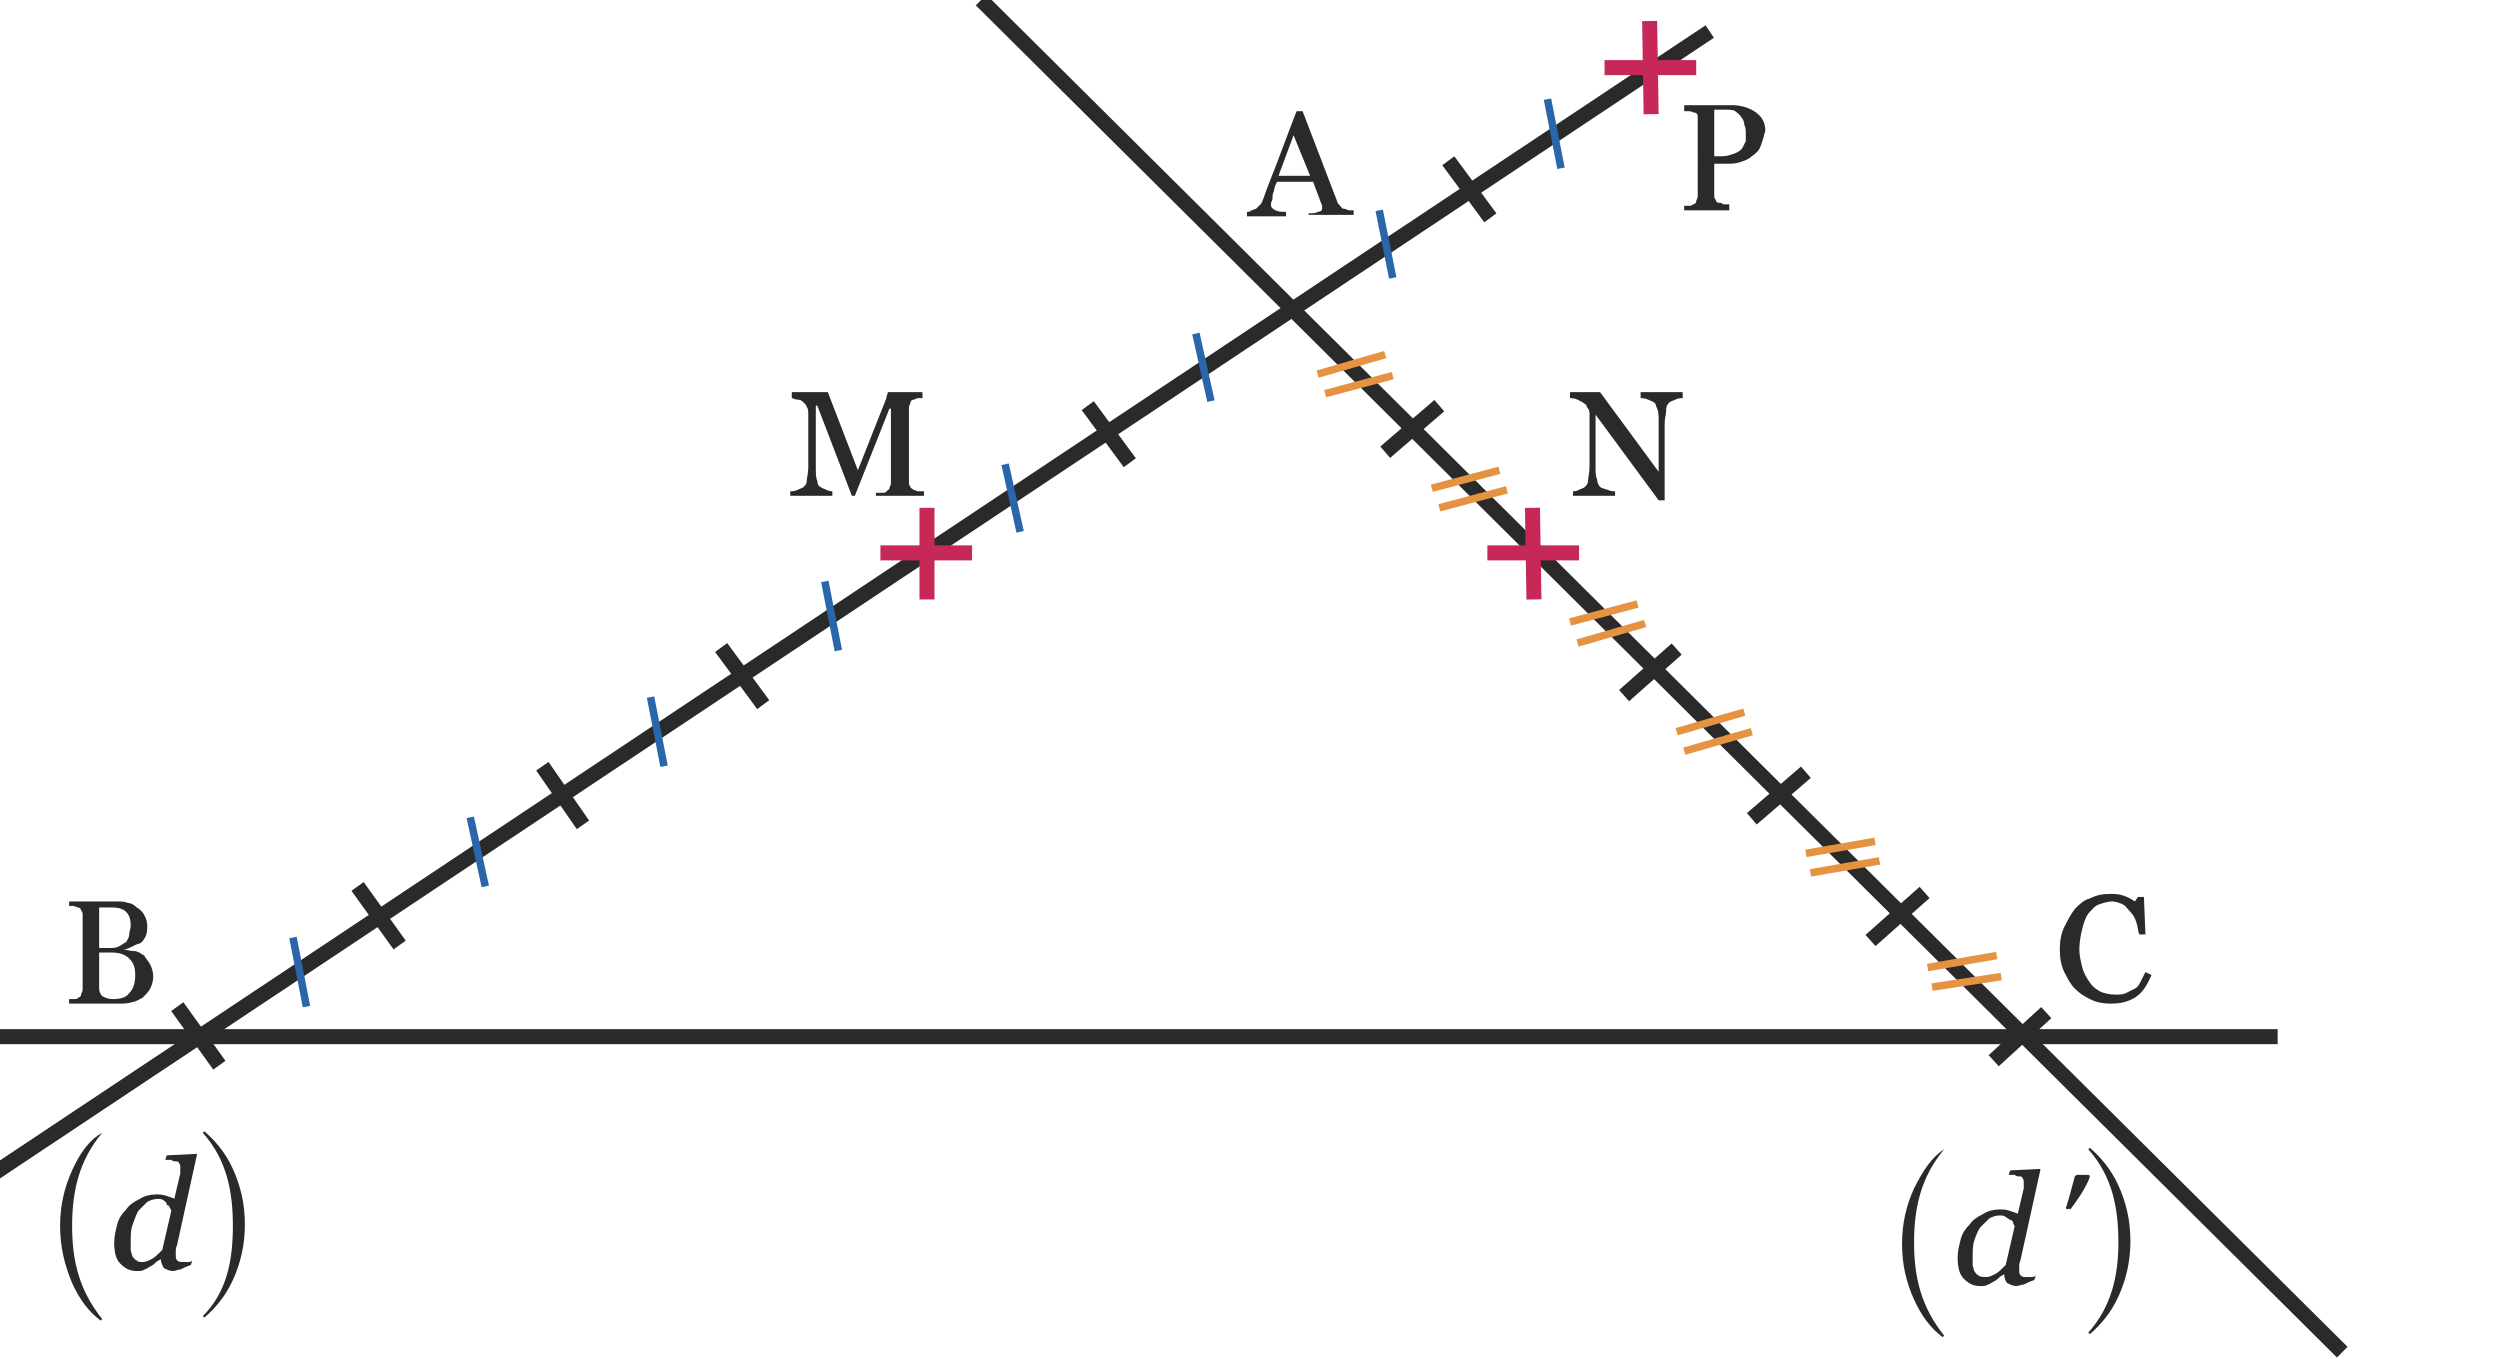 <?xml version="1.0" encoding="utf-8"?>
<!-- Generator: Adobe Illustrator 25.0.0, SVG Export Plug-In . SVG Version: 6.00 Build 0)  -->
<svg version="1.1" id="Calque_2" xmlns="http://www.w3.org/2000/svg" xmlns:xlink="http://www.w3.org/1999/xlink" x="0px" y="0px"
	 viewBox="0 0 166.4 91.1" style="enable-background:new 0 0 166.4 91.1;" xml:space="preserve">
<style type="text/css">
	.st0{fill:#2B2A2A;}
	.st1{fill:none;stroke:#2B2A2A;stroke-miterlimit:10;}
	.st2{fill:none;stroke:#C62958;stroke-miterlimit:10;}
	.st3{fill:none;stroke:#2A66AA;stroke-width:0.5;stroke-miterlimit:10;}
	.st4{fill:none;stroke:#E59341;stroke-width:0.5;stroke-miterlimit:10;}
</style>
<g id="XMLID_5_">
	<g>
		<path class="st0" d="M87.1,14.5v-0.3c0.3,0,0.5,0,0.6-0.1c0.2,0,0.3-0.1,0.3-0.2c0,0,0-0.1,0-0.1c0,0,0-0.1,0-0.1l-0.6-1.6h-2.4
			c-0.1,0.2-0.2,0.4-0.2,0.6c-0.1,0.2-0.1,0.3-0.1,0.5c0,0.1-0.1,0.3-0.1,0.3c0,0.1,0,0.2,0,0.2c0,0.1,0.1,0.2,0.3,0.3
			s0.4,0.1,0.7,0.1v0.3h-2.6v-0.3c0.1,0,0.2,0,0.3-0.1c0.1,0,0.2-0.1,0.3-0.1c0.1-0.1,0.2-0.2,0.3-0.3c0.1-0.1,0.1-0.2,0.2-0.4
			c0.3-0.9,0.7-1.8,1.1-2.9c0.4-1.1,0.8-2.1,1.1-2.9h0.4l2.3,6c0,0.1,0.1,0.2,0.2,0.3c0.1,0.1,0.1,0.2,0.3,0.2
			c0.1,0,0.2,0.1,0.3,0.1c0.1,0,0.2,0,0.3,0v0.3H87.1z M86.1,9l-1,2.7h2.1L86.1,9z"/>
	</g>
</g>
<g id="XMLID_87_">
	<g>
		<path class="st0" d="M117.2,9.7c-0.1,0.3-0.3,0.5-0.6,0.7c-0.2,0.2-0.5,0.3-0.8,0.4c-0.3,0.1-0.6,0.1-0.9,0.1h-0.8V13
			c0,0.1,0,0.2,0.1,0.3c0,0.1,0.1,0.2,0.2,0.2c0.1,0,0.2,0,0.3,0.1c0.2,0,0.3,0,0.4,0V14h-3v-0.3c0.1,0,0.2,0,0.3,0s0.2,0,0.3-0.1
			c0.1,0,0.2-0.1,0.2-0.2c0-0.1,0.1-0.2,0.1-0.3V8c0-0.1,0-0.2,0-0.3s-0.1-0.2-0.2-0.2c-0.1,0-0.2-0.1-0.4-0.1s-0.2,0-0.3,0V7h3.2
			c0.6,0,1.2,0.2,1.6,0.5c0.4,0.3,0.6,0.7,0.6,1.2C117.4,9.1,117.3,9.4,117.2,9.7z M116.2,9.4c0-0.2,0-0.3,0-0.5
			c0-0.2,0-0.4-0.1-0.6c0-0.2-0.1-0.4-0.2-0.5c-0.1-0.2-0.3-0.3-0.4-0.4s-0.4-0.1-0.7-0.1h-0.7v3.1h0.5c0.4,0,0.6-0.1,0.9-0.2
			c0.2-0.1,0.4-0.2,0.5-0.4C116,9.8,116.1,9.6,116.2,9.4z"/>
	</g>
</g>
<g id="XMLID_89_">
	<g>
		<path class="st0" d="M111.5,26.6c-0.2,0.1-0.3,0.1-0.4,0.2c-0.1,0.1-0.2,0.2-0.2,0.5s-0.1,0.5-0.1,0.9v5.1h-0.4l-4.2-5.7V31
			c0,0.4,0,0.7,0.1,0.9c0,0.2,0.1,0.4,0.2,0.5c0.1,0.1,0.2,0.1,0.5,0.2c0.2,0.1,0.4,0.1,0.5,0.1v0.3h-2.8v-0.3c0.1,0,0.2,0,0.4-0.1
			s0.3-0.1,0.4-0.2c0.1-0.1,0.2-0.2,0.2-0.4c0-0.2,0.1-0.5,0.1-1v-3.4c0-0.1,0-0.3-0.1-0.4c-0.1-0.1-0.1-0.3-0.2-0.3
			c-0.1-0.1-0.3-0.2-0.5-0.3c-0.2-0.1-0.4-0.1-0.5-0.1v-0.4h2l3.9,5.3v-3.3c0-0.4,0-0.7-0.1-0.9c-0.1-0.2-0.1-0.4-0.2-0.4
			c-0.1-0.1-0.2-0.1-0.4-0.2c-0.2-0.1-0.4-0.1-0.5-0.1v-0.4h2.8v0.4C111.9,26.5,111.7,26.5,111.5,26.6z"/>
	</g>
</g>
<g id="XMLID_91_">
	<g>
		<path class="st0" d="M58.3,33.1v-0.3c0.1,0,0.3,0,0.4,0s0.3,0,0.3-0.1c0.1-0.1,0.2-0.1,0.2-0.2c0-0.1,0.1-0.2,0.1-0.3v-5h-0.1
			L56.9,33h-0.2l-2.3-6h-0.1v4.1c0,0.4,0,0.7,0.1,0.9c0,0.2,0.1,0.4,0.2,0.4c0.1,0.1,0.2,0.1,0.4,0.2c0.2,0.1,0.4,0.1,0.4,0.1v0.3
			h-2.8v-0.3c0.1,0,0.3,0,0.5-0.1s0.3-0.1,0.4-0.2c0.1-0.1,0.2-0.2,0.2-0.4c0-0.2,0.1-0.5,0.1-0.9v-3.5c0-0.2,0-0.4-0.1-0.5
			c0-0.1-0.1-0.2-0.2-0.3c-0.1-0.1-0.2-0.2-0.4-0.2s-0.3-0.1-0.4-0.1v-0.4h2.4l2,5.2l1.7-4.3c0.1-0.2,0.1-0.3,0.2-0.5
			c0-0.2,0.1-0.3,0.1-0.4h2.3v0.4c-0.1,0-0.2,0-0.3,0c-0.1,0-0.2,0.1-0.3,0.1c-0.1,0-0.2,0.1-0.2,0.2c0,0.1-0.1,0.2-0.1,0.3v5
			c0,0.1,0,0.2,0.1,0.3c0,0.1,0.1,0.1,0.2,0.2c0.1,0,0.2,0.1,0.3,0.1c0.2,0,0.3,0,0.4,0v0.3H58.3z"/>
	</g>
</g>
<g id="XMLID_24_">
	<g>
		<path class="st0" d="M139.1,66.5c-0.4-0.2-0.7-0.4-1-0.7c-0.3-0.3-0.5-0.7-0.7-1.1c-0.2-0.4-0.3-0.9-0.3-1.5
			c0-0.6,0.1-1.1,0.3-1.5s0.4-0.8,0.7-1.2c0.3-0.3,0.6-0.6,1-0.7c0.4-0.2,0.8-0.3,1.3-0.3c0.3,0,0.6,0,0.9,0.1s0.5,0.2,0.8,0.4
			l0.2-0.3h0.4l0.1,2.5h-0.4c-0.1-0.2-0.1-0.5-0.2-0.8c-0.1-0.3-0.2-0.5-0.4-0.7c-0.2-0.2-0.3-0.4-0.5-0.5s-0.5-0.2-0.7-0.2
			c-0.3,0-0.6,0.1-0.9,0.2c-0.3,0.1-0.5,0.4-0.7,0.6c-0.2,0.3-0.3,0.6-0.4,1c-0.1,0.4-0.2,0.9-0.2,1.4c0,0.4,0.1,0.8,0.2,1.2
			c0.1,0.4,0.3,0.7,0.5,1c0.2,0.3,0.5,0.5,0.7,0.6s0.6,0.2,1,0.2c0.3,0,0.5,0,0.7-0.1c0.2-0.1,0.4-0.2,0.6-0.3
			c0.2-0.1,0.3-0.3,0.4-0.5s0.2-0.4,0.3-0.6l0.4,0.2c-0.3,0.7-0.6,1.2-1.1,1.5c-0.5,0.3-1,0.4-1.6,0.4
			C139.9,66.8,139.5,66.7,139.1,66.5z"/>
	</g>
</g>
<g id="XMLID_28_">
	<g>
		<path class="st0" d="M10,64.2c0.1,0.2,0.2,0.5,0.2,0.8s-0.1,0.6-0.2,0.8s-0.3,0.4-0.5,0.6c-0.2,0.1-0.5,0.3-0.7,0.3
			c-0.3,0.1-0.6,0.1-0.8,0.1H4.6v-0.3c0.1,0,0.2,0,0.3,0c0.1,0,0.3,0,0.3-0.1c0.1,0,0.2-0.1,0.2-0.2c0-0.1,0.1-0.2,0.1-0.3v-5
			c0-0.1,0-0.2-0.1-0.3c0-0.1-0.1-0.2-0.2-0.2c-0.1,0-0.2-0.1-0.3-0.1s-0.2,0-0.3,0V60h3.2c0.2,0,0.5,0,0.7,0.1
			c0.2,0,0.4,0.1,0.6,0.3c0.2,0.1,0.4,0.3,0.5,0.5c0.1,0.2,0.2,0.4,0.2,0.7c0,0.2,0,0.5-0.1,0.7c-0.1,0.2-0.2,0.4-0.4,0.5
			C9.2,62.8,9,62.9,8.8,63s-0.4,0.2-0.6,0.2v0c0.2,0,0.4,0.1,0.7,0.1s0.5,0.2,0.7,0.3C9.7,63.8,9.9,64,10,64.2z M8.6,62.2
			c0-0.2,0.1-0.4,0.1-0.6c0-0.4-0.1-0.7-0.3-0.9c-0.2-0.2-0.5-0.3-1-0.3c-0.1,0-0.2,0-0.4,0c-0.2,0-0.3,0-0.4,0v2.7h0.6
			c0.3,0,0.5,0,0.7-0.1c0.2-0.1,0.3-0.2,0.5-0.3C8.5,62.5,8.6,62.4,8.6,62.2z M8.6,63.8c-0.3-0.3-0.7-0.4-1.2-0.4
			c-0.2,0-0.4,0-0.5,0c-0.1,0-0.3,0-0.3,0v2.4c0,0.2,0.1,0.4,0.2,0.5c0.2,0.1,0.4,0.2,0.7,0.2c0.5,0,0.9-0.1,1.1-0.4
			C8.9,65.8,9,65.4,9,64.9C9,64.4,8.9,64.1,8.6,63.8z"/>
	</g>
</g>
<g id="XMLID_30_">
	<g>
		<path class="st0" d="M6.8,75.4c-1.5,1.8-2,3.8-2,6.2s0.5,4.3,2,6.2l-0.1,0.1c-0.8-0.6-1.4-1.4-1.9-2.5C4.3,84.2,4,83,4,81.6
			c0-1.4,0.3-2.6,0.8-3.7C5.3,76.8,5.9,75.9,6.8,75.4L6.8,75.4z"/>
		<path class="st0" d="M10.7,83.8c-0.1,0.1-0.2,0.1-0.3,0.2c-0.1,0.1-0.2,0.2-0.4,0.3c-0.2,0.1-0.3,0.2-0.4,0.2
			c-0.1,0.1-0.3,0.1-0.5,0.1c-0.5,0-0.8-0.2-1.1-0.5c-0.3-0.3-0.4-0.8-0.4-1.4c0-0.4,0.1-0.8,0.2-1.2s0.3-0.7,0.6-1
			c0.2-0.3,0.5-0.5,0.9-0.7c0.3-0.2,0.7-0.3,1.1-0.3c0.2,0,0.4,0,0.7,0.1c0.2,0.1,0.4,0.1,0.5,0.2l0.4-1.7c0-0.1,0-0.2,0-0.2
			c0,0,0-0.1,0-0.2c0-0.1,0-0.2-0.1-0.3c0-0.1-0.1-0.1-0.2-0.1c-0.1,0-0.2,0-0.3-0.1c-0.1,0-0.3,0-0.4,0l0.1-0.3l2-0.1l0,0.1
			l-1.3,5.9c0,0.1-0.1,0.2-0.1,0.4c0,0.1,0,0.2,0,0.3c0,0.2,0,0.3,0.1,0.4c0.1,0.1,0.2,0.1,0.4,0.1c0.1,0,0.1,0,0.3,0
			c0.1,0,0.2,0,0.3-0.1l-0.1,0.3c-0.3,0.1-0.5,0.2-0.7,0.3c-0.2,0-0.3,0.1-0.5,0.1c-0.2,0-0.4-0.1-0.6-0.2
			C10.8,84.2,10.7,84,10.7,83.8L10.7,83.8z M11.3,80.4c0-0.1-0.1-0.2-0.2-0.2C11.1,80,11,80,10.9,79.9c-0.1-0.1-0.3-0.1-0.4-0.1
			c-0.3,0-0.5,0.1-0.7,0.2c-0.2,0.2-0.4,0.4-0.6,0.6C9,81,8.9,81.3,8.8,81.6s-0.1,0.7-0.1,1.1c0,0.2,0,0.4,0,0.5
			c0,0.1,0.1,0.3,0.1,0.4c0.1,0.1,0.1,0.2,0.3,0.3C9.2,84,9.3,84,9.5,84c0.2,0,0.4-0.1,0.6-0.2c0.2-0.1,0.4-0.3,0.7-0.6l0.6-2.6
			C11.4,80.6,11.4,80.5,11.3,80.4z"/>
		<path class="st0" d="M15.5,81.6c0-2.3-0.4-4.4-2-6.2l0.1-0.1h0h0c0.7,0.6,1.4,1.4,1.9,2.5c0.5,1.1,0.8,2.3,0.8,3.7
			c0,1.4-0.3,2.6-0.8,3.7c-0.5,1.1-1.2,1.9-1.9,2.5l-0.1-0.1C15.1,86,15.5,83.9,15.5,81.6z"/>
	</g>
</g>
<g id="XMLID_40_">
	<g>
		<path class="st0" d="M129.4,76.5c-1.5,1.8-2,3.8-2,6.2s0.5,4.3,2,6.2l-0.1,0.1c-0.8-0.6-1.4-1.4-1.9-2.5c-0.5-1.1-0.8-2.3-0.8-3.7
			c0-1.4,0.3-2.6,0.8-3.7C128,77.9,128.6,77,129.4,76.5L129.4,76.5z"/>
		<path class="st0" d="M133.4,84.8c-0.1,0.1-0.2,0.1-0.3,0.2c-0.1,0.1-0.2,0.2-0.4,0.3c-0.2,0.1-0.3,0.2-0.4,0.2
			c-0.1,0.1-0.3,0.1-0.5,0.1c-0.5,0-0.8-0.2-1.1-0.5c-0.3-0.3-0.4-0.8-0.4-1.4c0-0.4,0.1-0.8,0.2-1.2s0.3-0.7,0.6-1
			c0.2-0.3,0.5-0.5,0.9-0.7c0.3-0.2,0.7-0.3,1.1-0.3c0.2,0,0.4,0,0.7,0.1c0.2,0.1,0.4,0.1,0.5,0.2l0.4-1.7c0-0.1,0-0.2,0-0.2
			c0,0,0-0.1,0-0.2c0-0.1,0-0.2-0.1-0.3c0-0.1-0.1-0.1-0.2-0.1c-0.1,0-0.2,0-0.3-0.1c-0.1,0-0.3,0-0.4,0l0.1-0.3l2-0.1l0,0.1
			l-1.3,5.9c0,0.1-0.1,0.2-0.1,0.4c0,0.1,0,0.2,0,0.3c0,0.2,0,0.3,0.1,0.4c0.1,0.1,0.2,0.1,0.4,0.1c0.1,0,0.1,0,0.3,0
			c0.1,0,0.2,0,0.3-0.1l-0.1,0.3c-0.3,0.1-0.5,0.2-0.7,0.3c-0.2,0-0.3,0.1-0.5,0.1c-0.2,0-0.4-0.1-0.6-0.2
			C133.5,85.3,133.4,85.1,133.4,84.8L133.4,84.8z M134,81.4c0-0.1-0.1-0.2-0.2-0.2c-0.1-0.1-0.2-0.1-0.3-0.2
			c-0.1-0.1-0.3-0.1-0.4-0.1c-0.3,0-0.5,0.1-0.7,0.2c-0.2,0.2-0.4,0.4-0.6,0.6c-0.2,0.3-0.3,0.6-0.4,0.9s-0.1,0.7-0.1,1.1
			c0,0.2,0,0.4,0,0.5c0,0.1,0.1,0.3,0.1,0.4c0.1,0.1,0.1,0.2,0.3,0.3c0.1,0.1,0.3,0.1,0.5,0.1c0.2,0,0.4-0.1,0.6-0.2
			c0.2-0.1,0.4-0.3,0.7-0.6l0.6-2.6C134.1,81.6,134,81.5,134,81.4z"/>
		<path class="st0" d="M137.6,80.5C137.5,80.5,137.5,80.4,137.6,80.5c-0.1-0.1-0.1-0.1-0.1-0.1c0.1-0.2,0.6-2.1,0.6-2.1
			c0.1-0.1,0.1-0.1,0.2-0.1c0.1,0,0.1,0,0.3,0c0.1,0,0.2,0,0.3,0c0.1,0,0.2,0,0.2,0.1c0,0.1-0.3,0.9-1.3,2.2
			C137.7,80.4,137.6,80.5,137.6,80.5z"/>
		<path class="st0" d="M141,82.7c0-2.3-0.4-4.4-2-6.2l0.1-0.1h0h0c0.7,0.6,1.4,1.4,1.9,2.5c0.5,1.1,0.8,2.3,0.8,3.7
			c0,1.4-0.3,2.6-0.8,3.7c-0.5,1.1-1.2,1.9-1.9,2.5l-0.1-0.1C140.5,87,141,85,141,82.7z"/>
	</g>
</g>
<line class="st1" x1="113.8" y1="2.1" x2="-1" y2="78.5"/>
<line class="st1" x1="155.9" y1="90" x2="65.3" y2="0"/>
<line class="st1" x1="-2" y1="69" x2="151.6" y2="69"/>
<g id="XMLID_385_">
	<line id="XMLID_387_" class="st2" x1="112.9" y1="4.5" x2="106.8" y2="4.5"/>
	<line id="XMLID_386_" class="st2" x1="109.9" y1="7.6" x2="109.8" y2="1.4"/>
</g>
<g id="XMLID_42_">
	<line id="XMLID_44_" class="st2" x1="64.7" y1="36.8" x2="58.6" y2="36.8"/>
	<line id="XMLID_43_" class="st2" x1="61.7" y1="39.9" x2="61.7" y2="33.8"/>
</g>
<g id="XMLID_45_">
	<line id="XMLID_47_" class="st2" x1="105.1" y1="36.8" x2="99" y2="36.8"/>
	<line id="XMLID_46_" class="st2" x1="102.1" y1="39.9" x2="102" y2="33.8"/>
</g>
<g id="XMLID_133_">
	<line id="XMLID_134_" class="st1" x1="38.8" y1="54.9" x2="36.1" y2="51"/>
</g>
<g id="XMLID_131_">
	<line id="XMLID_132_" class="st1" x1="50.8" y1="46.9" x2="48" y2="43.1"/>
</g>
<g id="XMLID_103_">
	<line id="XMLID_104_" class="st1" x1="75.2" y1="30.8" x2="72.4" y2="27"/>
</g>
<g id="XMLID_99_">
	<line id="XMLID_100_" class="st1" x1="99.2" y1="14.5" x2="96.4" y2="10.7"/>
</g>
<g id="XMLID_95_">
	<line id="XMLID_96_" class="st1" x1="14.6" y1="70.9" x2="11.8" y2="67"/>
</g>
<g id="XMLID_93_">
	<line id="XMLID_94_" class="st1" x1="26.6" y1="62.9" x2="23.8" y2="59"/>
</g>
<g id="XMLID_139_">
	<line id="XMLID_140_" class="st1" x1="116.6" y1="54.5" x2="120.2" y2="51.4"/>
</g>
<g id="XMLID_137_">
	<line id="XMLID_138_" class="st1" x1="108.1" y1="46.3" x2="111.6" y2="43.2"/>
</g>
<g id="XMLID_135_">
	<line id="XMLID_136_" class="st1" x1="92.2" y1="30.1" x2="95.8" y2="27"/>
</g>
<g id="XMLID_97_">
	<line id="XMLID_98_" class="st1" x1="132.7" y1="70.6" x2="136.2" y2="67.4"/>
</g>
<g id="XMLID_101_">
	<line id="XMLID_102_" class="st1" x1="124.5" y1="62.6" x2="128.1" y2="59.4"/>
</g>
<line id="XMLID_884_" class="st3" x1="67.9" y1="35.4" x2="66.9" y2="30.9"/>
<line id="XMLID_105_" class="st3" x1="80.6" y1="26.7" x2="79.6" y2="22.2"/>
<g>
	<line id="XMLID_112_" class="st4" x1="87.7" y1="24.9" x2="92.2" y2="23.6"/>
	<line id="XMLID_113_" class="st4" x1="88.2" y1="26.2" x2="92.7" y2="25"/>
</g>
<g>
	<line id="XMLID_115_" class="st4" x1="95.3" y1="32.5" x2="99.8" y2="31.3"/>
	<line id="XMLID_114_" class="st4" x1="95.8" y1="33.8" x2="100.3" y2="32.6"/>
</g>
<g>
	<line id="XMLID_117_" class="st4" x1="104.5" y1="41.4" x2="109" y2="40.2"/>
	<line id="XMLID_116_" class="st4" x1="105" y1="42.8" x2="109.5" y2="41.5"/>
</g>
<g>
	<line id="XMLID_119_" class="st4" x1="111.6" y1="48.7" x2="116.1" y2="47.4"/>
	<line id="XMLID_118_" class="st4" x1="112.1" y1="50" x2="116.6" y2="48.7"/>
</g>
<g>
	<line id="XMLID_121_" class="st4" x1="120.2" y1="56.8" x2="124.8" y2="56"/>
	<line id="XMLID_120_" class="st4" x1="120.5" y1="58.1" x2="125.1" y2="57.3"/>
</g>
<g>
	<line id="XMLID_123_" class="st4" x1="128.3" y1="64.4" x2="132.9" y2="63.6"/>
	<line id="XMLID_122_" class="st4" x1="128.6" y1="65.7" x2="133.2" y2="65"/>
</g>
<line id="XMLID_106_" class="st3" x1="92.7" y1="18.5" x2="91.8" y2="14"/>
<line id="XMLID_107_" class="st3" x1="103.9" y1="11.2" x2="103" y2="6.6"/>
<line id="XMLID_108_" class="st3" x1="55.8" y1="43.3" x2="54.9" y2="38.7"/>
<line id="XMLID_109_" class="st3" x1="44.2" y1="51" x2="43.3" y2="46.4"/>
<line id="XMLID_110_" class="st3" x1="32.3" y1="59" x2="31.3" y2="54.4"/>
<line id="XMLID_111_" class="st3" x1="20.4" y1="67" x2="19.5" y2="62.4"/>
</svg>
